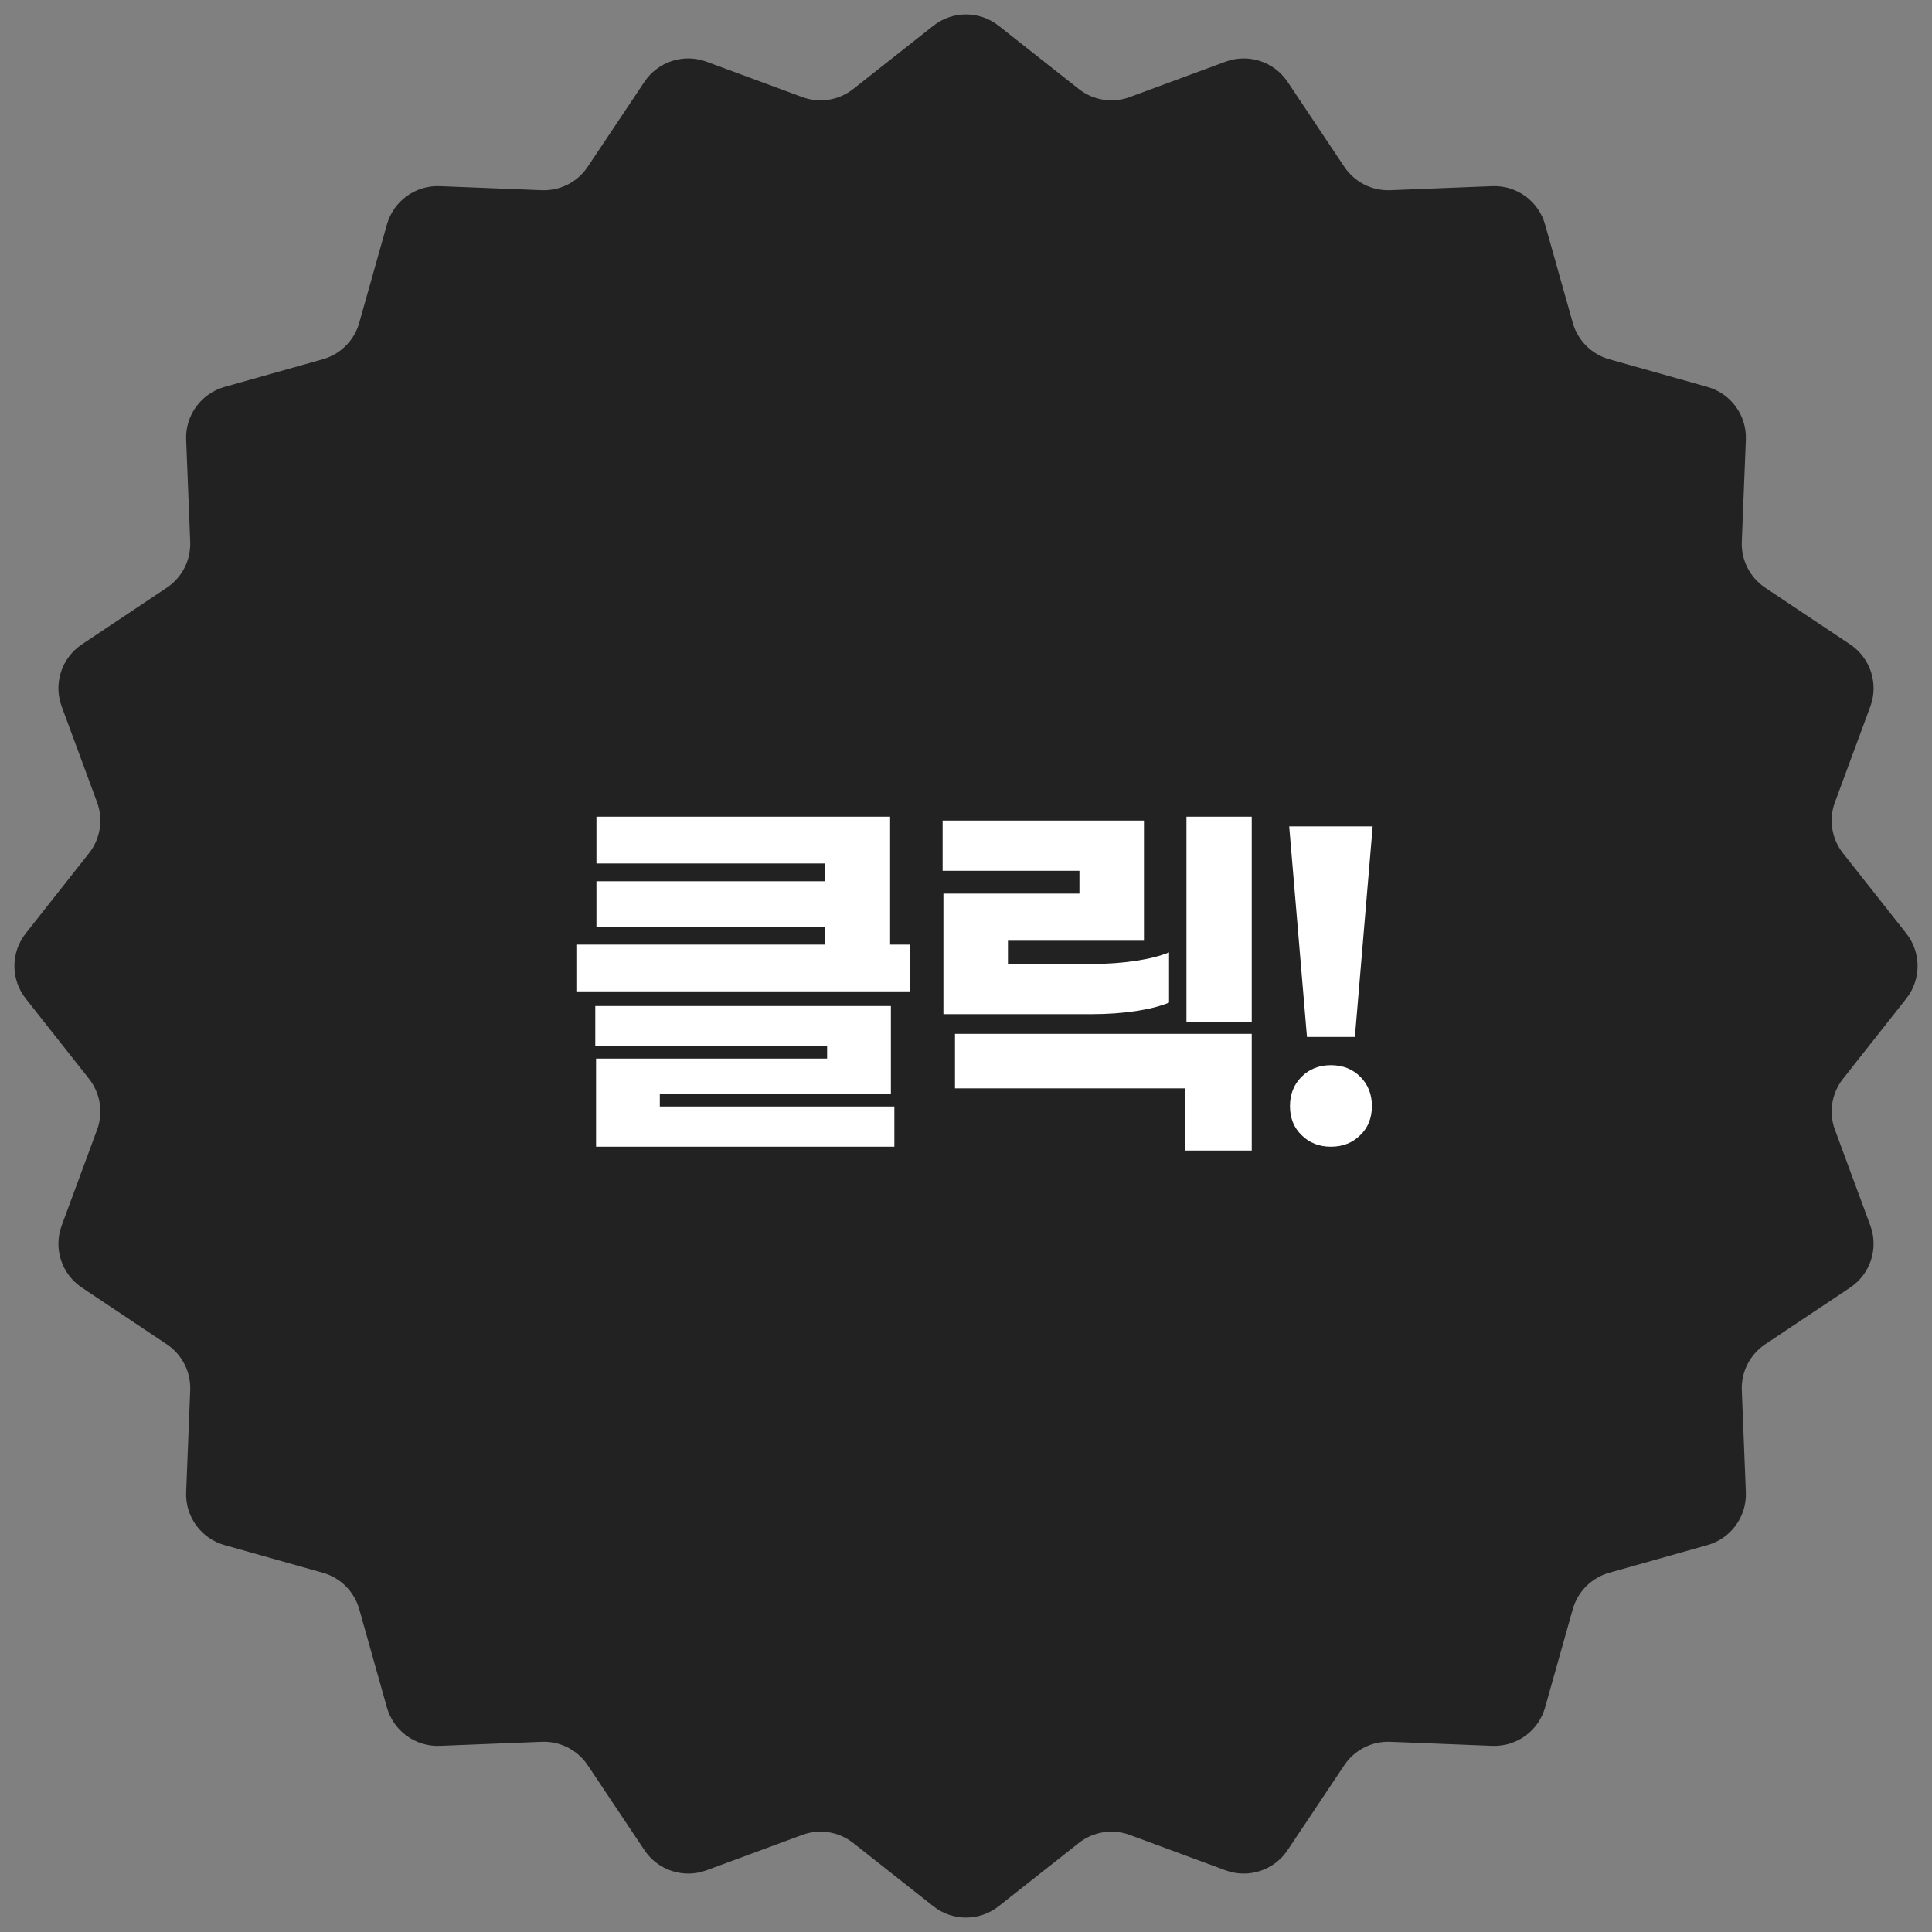 <svg width="110" height="110" viewBox="0 0 110 110" fill="none" xmlns="http://www.w3.org/2000/svg">
<rect x="0" y="0" width="110" height="110" fill="#808080" stroke="none"/>
<path d="M53.142 1.466C54.231 0.606 55.769 0.606 56.858 1.466L61.423 5.068C62.243 5.715 63.341 5.889 64.321 5.527L69.776 3.512C71.078 3.031 72.54 3.506 73.31 4.66L76.539 9.497C77.119 10.365 78.109 10.87 79.153 10.829L84.963 10.598C86.35 10.543 87.594 11.446 87.97 12.782L89.546 18.38C89.829 19.385 90.615 20.171 91.621 20.454L97.218 22.03C98.554 22.407 99.457 23.65 99.402 25.037L99.171 30.847C99.13 31.891 99.635 32.881 100.503 33.461L105.34 36.69C106.494 37.461 106.969 38.922 106.488 40.224L104.473 45.679C104.111 46.659 104.285 47.757 104.932 48.577L108.534 53.142C109.394 54.231 109.394 55.769 108.534 56.858L104.932 61.423C104.285 62.243 104.111 63.341 104.473 64.321L106.488 69.776C106.969 71.078 106.494 72.54 105.34 73.31L100.503 76.539C99.635 77.119 99.13 78.109 99.171 79.153L99.402 84.963C99.457 86.35 98.554 87.594 97.218 87.97L91.621 89.546C90.615 89.829 89.829 90.615 89.546 91.621L87.97 97.218C87.594 98.554 86.35 99.457 84.963 99.402L79.153 99.171C78.109 99.13 77.119 99.635 76.539 100.503L73.31 105.34C72.54 106.494 71.078 106.969 69.776 106.488L64.321 104.473C63.341 104.111 62.243 104.285 61.423 104.932L56.858 108.534C55.769 109.394 54.231 109.394 53.142 108.534L48.577 104.932C47.757 104.285 46.659 104.111 45.679 104.473L40.224 106.488C38.922 106.969 37.461 106.494 36.69 105.34L33.461 100.503C32.881 99.635 31.891 99.13 30.847 99.171L25.037 99.402C23.65 99.457 22.407 98.554 22.03 97.218L20.454 91.621C20.171 90.615 19.385 89.829 18.38 89.546L12.782 87.97C11.446 87.594 10.543 86.35 10.598 84.963L10.829 79.153C10.87 78.109 10.365 77.119 9.497 76.539L4.66 73.31C3.506 72.54 3.031 71.078 3.512 69.776L5.527 64.321C5.889 63.341 5.715 62.243 5.068 61.423L1.466 56.858C0.606 55.769 0.606 54.231 1.466 53.142L5.068 48.577C5.715 47.757 5.889 46.659 5.527 45.679L3.512 40.224C3.031 38.922 3.506 37.461 4.66 36.69L9.497 33.461C10.365 32.881 10.87 31.891 10.829 30.847L10.598 25.037C10.543 23.65 11.446 22.407 12.782 22.03L18.38 20.454C19.385 20.171 20.171 19.385 20.454 18.38L22.03 12.782C22.407 11.446 23.65 10.543 25.037 10.598L30.847 10.829C31.891 10.87 32.881 10.365 33.461 9.497L36.69 4.66C37.461 3.506 38.922 3.031 40.224 3.512L45.679 5.527C46.659 5.889 47.757 5.715 48.577 5.068L53.142 1.466Z" fill="#222222"/>
<path d="M51.823 53.782V56.444H32.815V53.782H46.983V52.77H33.959V50.174H46.983V49.162H33.959V46.5H50.679V53.782H51.823ZM37.567 63H50.921V65.288H33.937V60.272H47.093V59.546H33.893V57.28H50.723V62.274H37.567V63ZM71.269 58.204H67.552V46.5H71.269V58.204ZM65.132 53.562H57.388V54.882H62.227C63.078 54.882 63.892 54.823 64.669 54.706C65.447 54.589 66.078 54.427 66.561 54.222V57.082C66.078 57.287 65.447 57.449 64.669 57.566C63.892 57.683 63.063 57.742 62.184 57.742H53.714V50.878H61.458V49.58H53.669V46.72H65.132V53.562ZM71.269 65.508H67.486V61.966H54.373V58.864H71.269V65.508ZM77.142 59.04H74.414L73.402 47.05H78.154L77.142 59.04ZM75.778 60.646C76.452 60.646 77.01 60.866 77.45 61.306C77.89 61.746 78.11 62.303 78.11 62.978C78.11 63.653 77.89 64.203 77.45 64.628C77.01 65.068 76.452 65.288 75.778 65.288C75.103 65.288 74.546 65.068 74.106 64.628C73.666 64.203 73.446 63.653 73.446 62.978C73.446 62.303 73.666 61.746 74.106 61.306C74.546 60.866 75.103 60.646 75.778 60.646Z" fill="white"/>
</svg>
